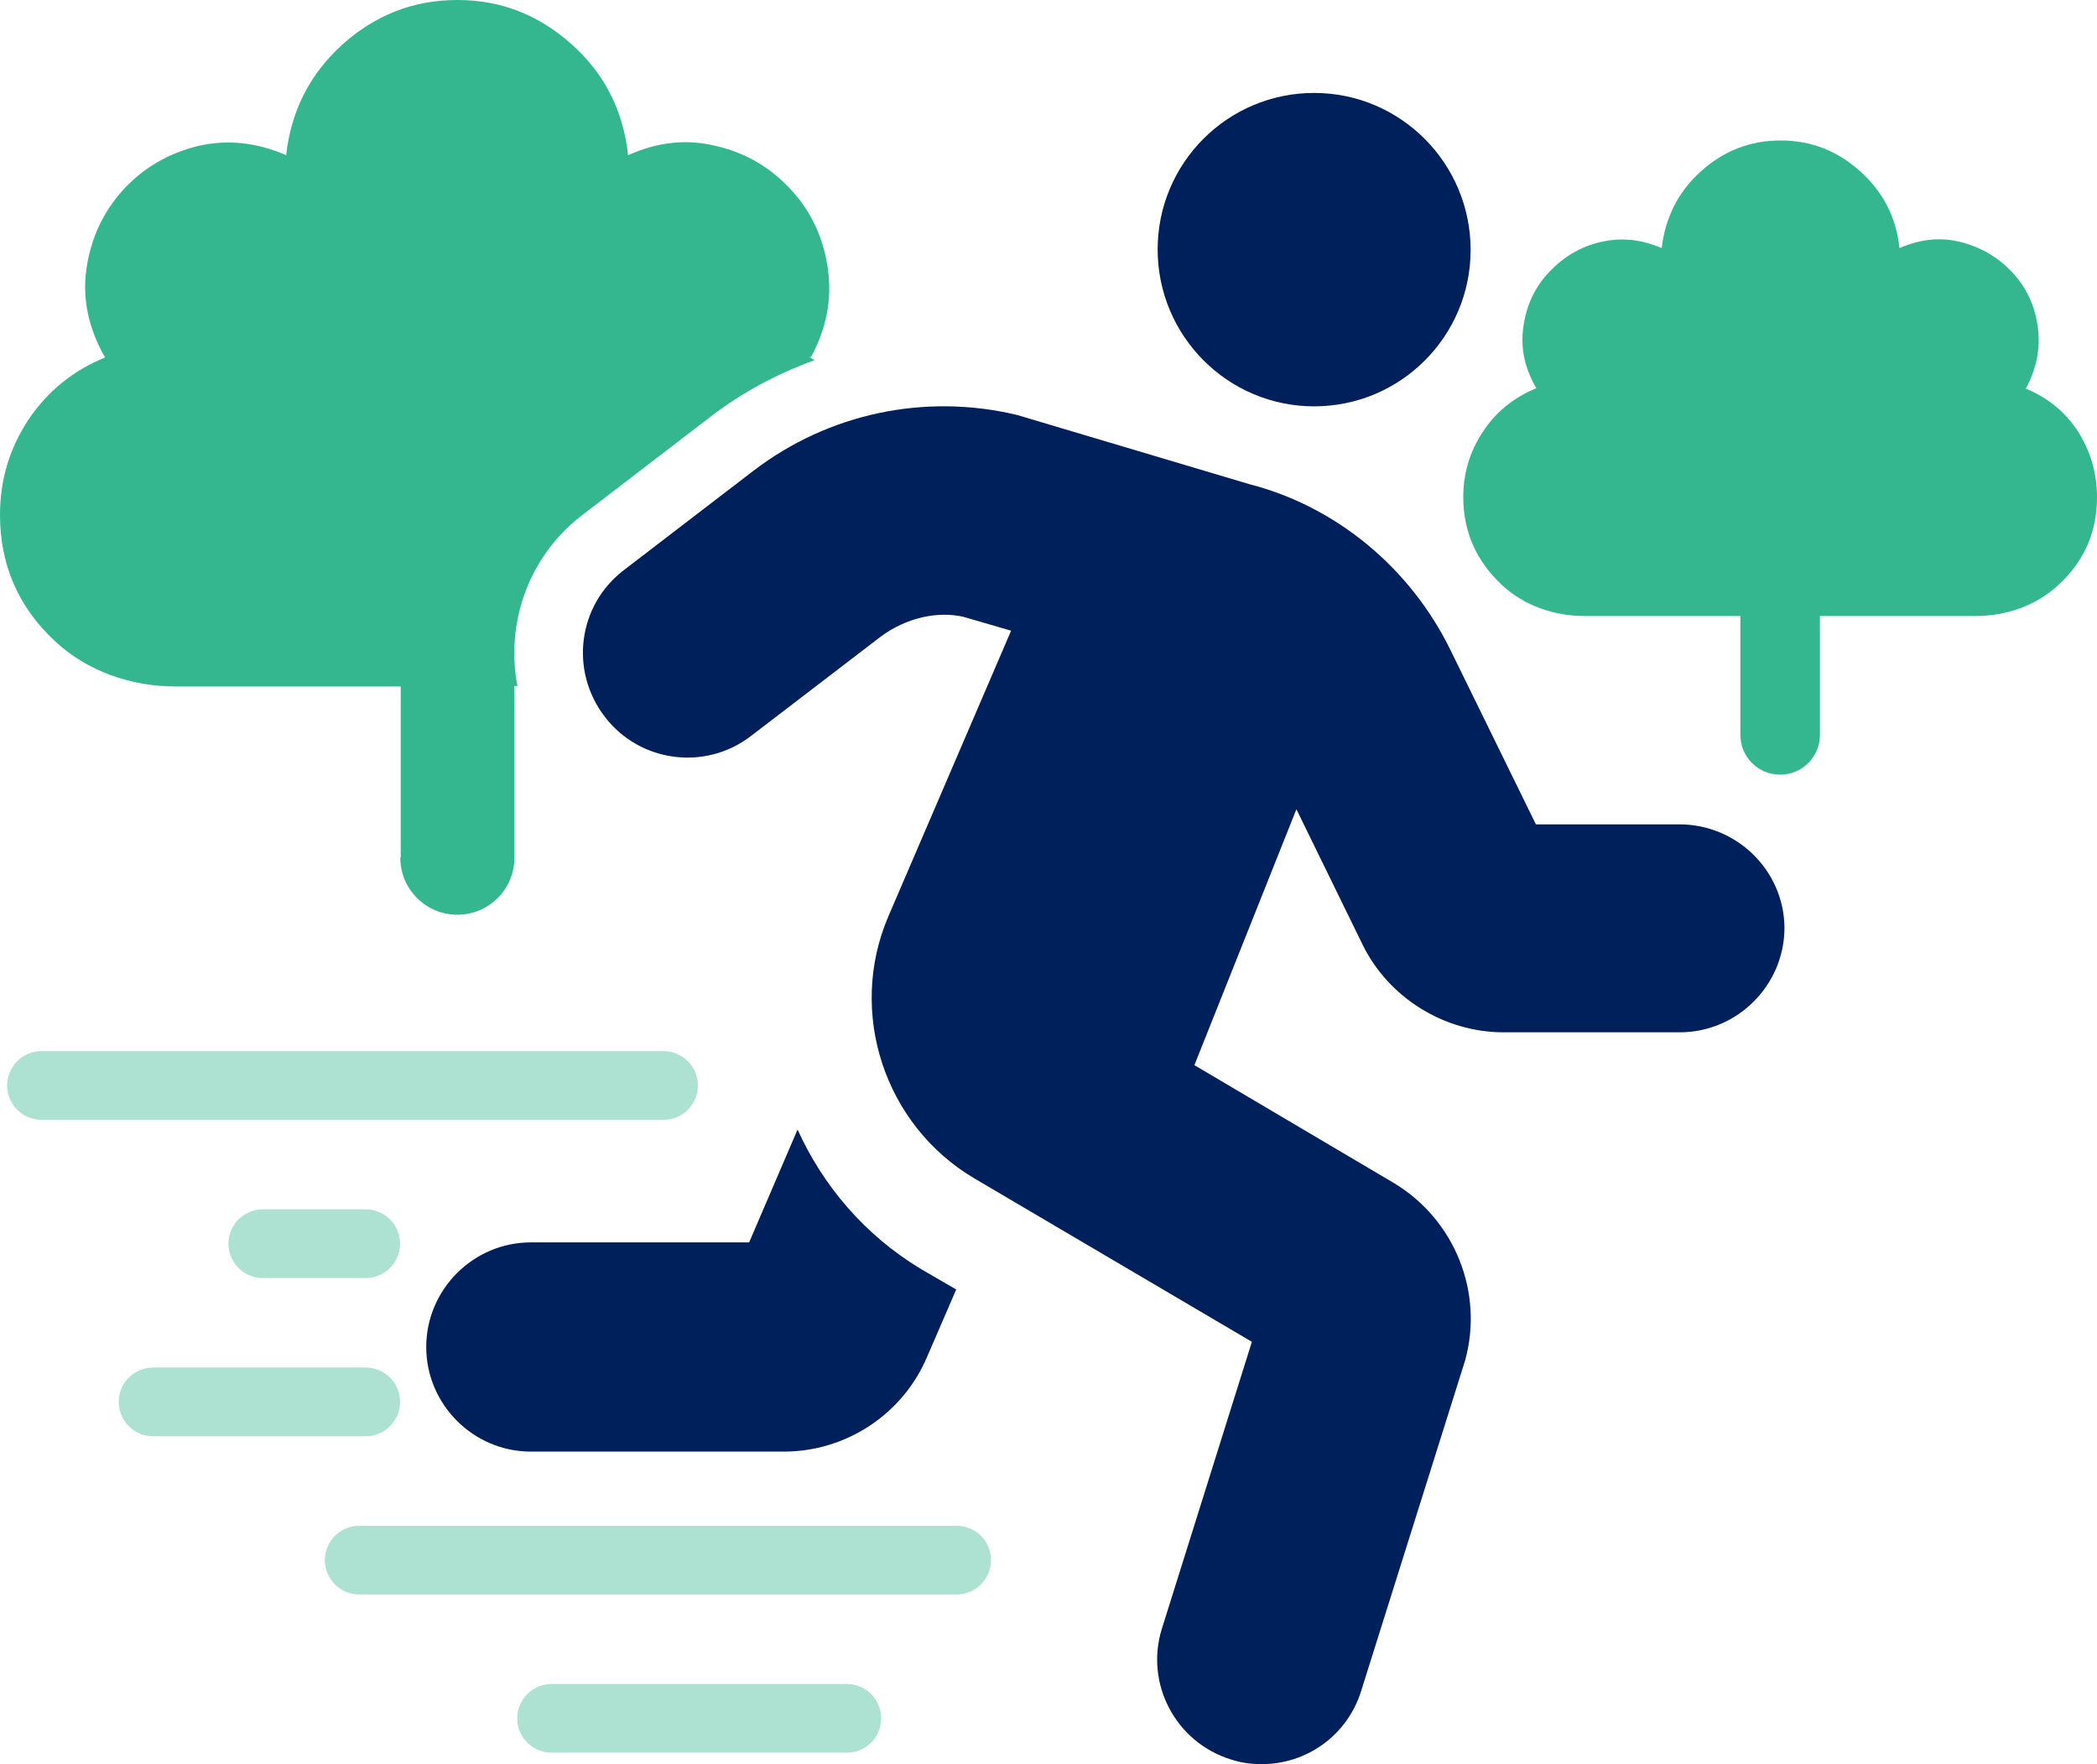<?xml version="1.0" encoding="utf-8"?>
<!-- Generator: Adobe Illustrator 26.0.1, SVG Export Plug-In . SVG Version: 6.00 Build 0)  -->
<svg version="1.1" id="Layer_1" xmlns="http://www.w3.org/2000/svg" xmlns:xlink="http://www.w3.org/1999/xlink" x="0px" y="0px"
	 viewBox="0 0 485.1 408.1" style="enable-background:new 0 0 485.1 408.1;" xml:space="preserve">
<style type="text/css">
	.st0{fill:#34B78F;}
	.st1{fill:#00205B;}
	.st2{opacity:0.4;fill:none;stroke:#34B78F;stroke-width:15.888;stroke-linecap:round;enable-background:new    ;}
</style>
<path class="st0" d="M485.1,115c0,8-2.9,14.7-8.8,20.2c-5.2,4.9-12.2,7.3-19.3,7.3h-36v27.5c0,5.1-4.1,9.2-9.2,9.2h0
	c-5.1,0-9.2-4.1-9.2-9.2v-27.5h-36c-7.1,0-14.1-2.4-19.3-7.3c-5.8-5.5-8.8-12.2-8.8-20.2c0-5.5,1.5-10.6,4.6-15.2
	c3-4.6,7.2-7.9,12.3-10c-2.7-4.6-3.7-9.3-3-14.2c0.7-4.9,2.6-9.1,5.9-12.6c3.3-3.5,7.2-5.9,11.9-7c4.7-1.1,9.4-0.7,14.2,1.4
	c0.8-7,3.8-13,9-17.7c5.3-4.8,11.4-7.2,18.5-7.2s13.2,2.4,18.5,7.2c5.3,4.8,8.3,10.7,9,17.7c4.8-2.1,9.5-2.6,14.2-1.4
	s8.6,3.5,11.9,7c3.3,3.5,5.2,7.7,5.9,12.6c0.7,4.9-0.3,9.6-2.7,14.2h-0.3c5.2,2.1,9.3,5.4,12.3,10
	C483.6,104.4,485.1,109.4,485.1,115z"/>
<path class="st1" d="M388.5,190.7h-33.2l-19.7-40.2c-9.4-19.3-26.7-33.4-46.6-38.5l-53.7-16c-21.3-5.1-43.6-0.4-61,12.9l-30,23
	c-10.6,8.1-12.6,23.2-4.4,33.9c8.1,10.6,23.3,12.6,33.9,4.4l29.9-22.9c5.9-4.4,13.2-6,19.2-4.6l11,3.2L205.5,212
	c-9.5,22.2-0.9,48.3,19.9,60.6l64.2,37.8l-20.8,66.3c-4,12.7,3.1,26.3,15.9,30.3c2.4,0.8,4.8,1.1,7.2,1.1c10.3,0,19.8-6.6,23-17
	l24-76.3c4.4-15.7-2.3-32.6-16.4-41.1l-46.2-27.3l23.6-59.2l15.3,31.3c6,12.3,18.9,20.3,32.6,20.3h40.8c13.3,0,24.2-10.9,24.2-24.2
	C412.7,201.4,401.8,190.7,388.5,190.7z M304,94c20,0,36.2-16.2,36.2-36.2S324,21.5,304,21.5c-20,0-36.2,16.2-36.2,36.2
	S284,94,304,94z M184.5,261.3l-11.2,26.1h-50.5c-13.3,0-24.2,10.9-24.2,24.2c0,13.3,10.9,24.2,24.2,24.2h58.5
	c14.5,0,27.6-8.7,33.2-22l6.7-15.5l-8.1-4.7C200,285.7,190.4,274.3,184.5,261.3z"/>
<g>
	<path class="st0" d="M92.6,198.4c0,7.3,5.9,13.2,13.2,13.2h0c7.3,0,13.2-5.9,13.2-13.2v-39.7h0.7c-2.8-14.4,2.5-29.9,14.8-39.4
		l30-23c7.3-5.6,15.4-9.9,24-13c-0.5-0.2-0.9-0.5-1.3-0.7h0.4c3.6-6.6,4.9-13.4,3.9-20.5c-1-7-3.8-13.1-8.5-18.2
		c-4.7-5.1-10.4-8.5-17.2-10.1c-6.8-1.7-13.6-1-20.5,2.1c-1.1-10.2-5.4-18.8-13-25.6S116,0,105.8,0C95.6,0,86.8,3.5,79.2,10.3
		c-7.6,6.9-11.9,15.5-13,25.6c-6.9-3-13.7-3.7-20.5-2.1c-6.8,1.7-12.5,5-17.2,10.1C23.8,49.1,21,55.2,20,62.2s0.5,13.8,4.3,20.5
		c-7.4,3-13.4,7.9-17.8,14.5C2.2,103.8,0,111,0,119.1c0,11.5,4.2,21.3,12.7,29.2c7.5,7,17.6,10.5,27.9,10.5h52.1V198.4z"/>
</g>
<line class="st2" x1="153.5" y1="251.1" x2="9.6" y2="251.1"/>
<line class="st2" x1="84.6" y1="287.7" x2="60.8" y2="287.7"/>
<line class="st2" x1="84.6" y1="324.3" x2="35.4" y2="324.3"/>
<line class="st2" x1="221.3" y1="360.9" x2="83.1" y2="360.9"/>
<line class="st2" x1="195.9" y1="397.5" x2="127.6" y2="397.5"/>
</svg>
